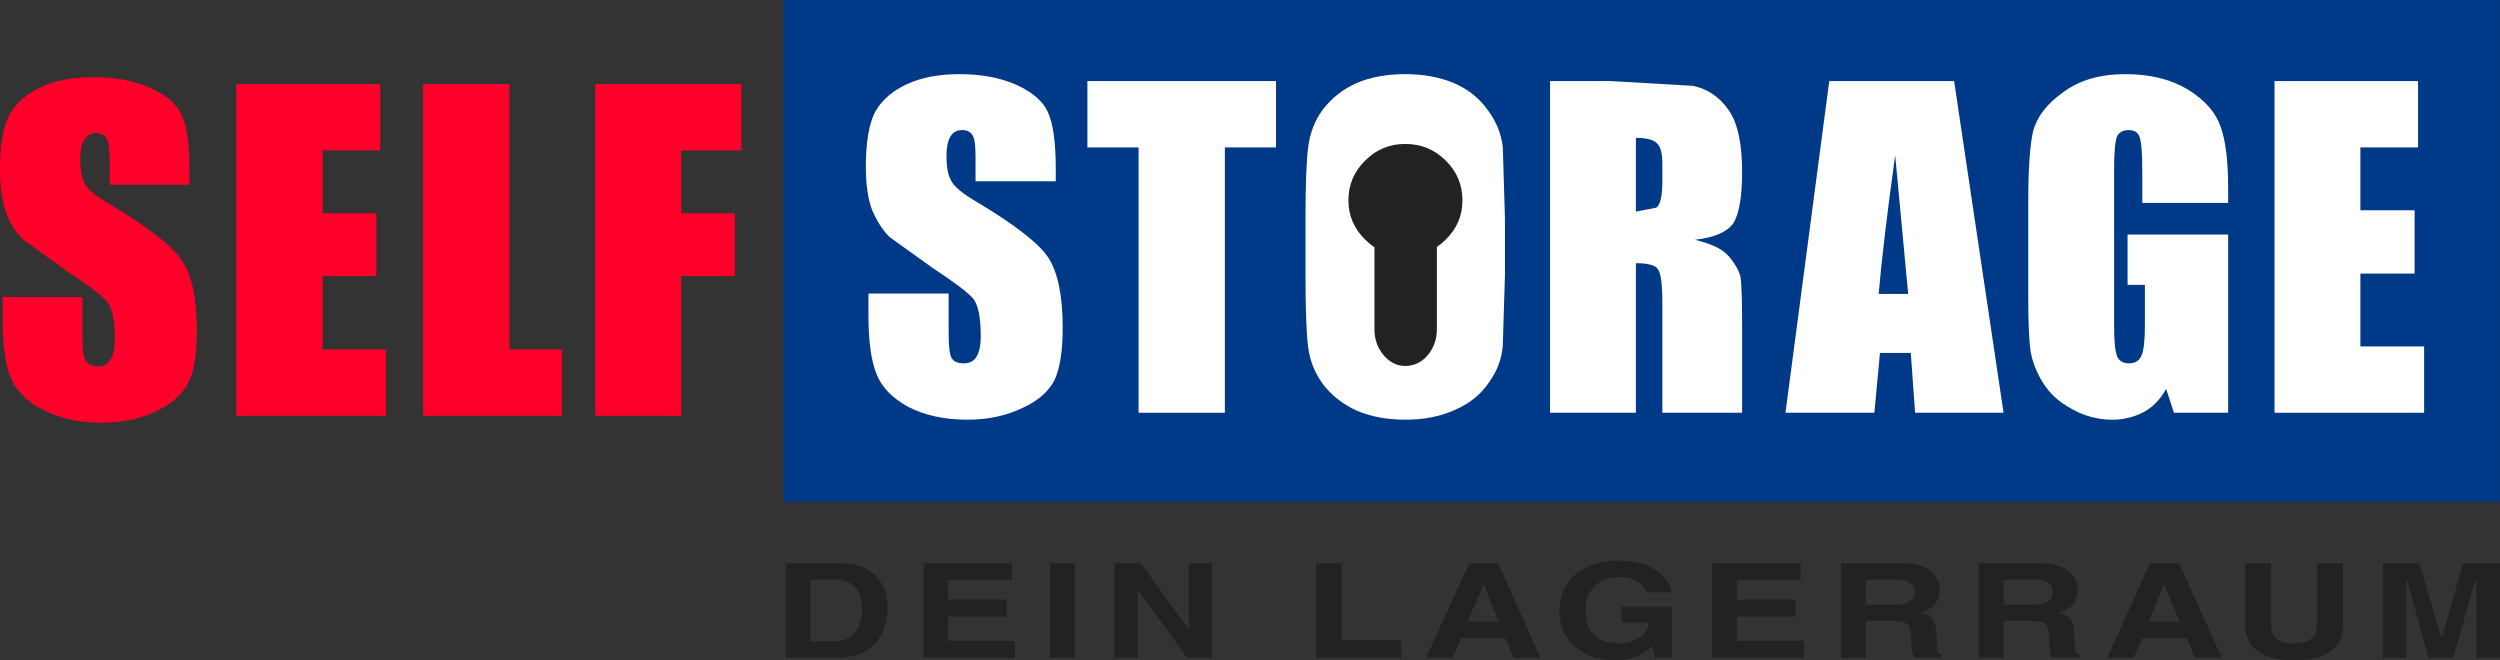 <?xml version="1.0" encoding="UTF-8" standalone="no"?>
<svg xmlns:xlink="http://www.w3.org/1999/xlink" height="76.15px" width="288.3px" xmlns="http://www.w3.org/2000/svg">
  <rect width="100%" height="100%" fill="#333333" stroke="none"/>
  <g transform="matrix(1.0, 0.0, 0.0, 1.0, -207.0, -203.2)">
    <path d="M306.4 273.5 Q306.4 270.05 303.25 270.05 L300.45 270.05 300.45 277.15 303.3 277.15 Q304.9 277.15 305.7 276.0 306.4 275.0 306.4 273.5 M308.3 269.95 Q309.35 271.3 309.35 273.3 309.35 275.55 308.2 277.05 306.7 279.05 303.6 279.05 L297.6 279.05 297.6 268.15 303.7 268.15 Q306.85 268.15 308.3 269.95" fill="#222123" fill-rule="evenodd" stroke="none"/>
    <path d="M316.35 270.1 L316.35 272.35 323.1 272.35 323.1 274.3 316.35 274.3 316.35 277.1 324.05 277.1 324.05 279.05 313.5 279.05 313.5 268.15 323.7 268.15 323.7 270.1 316.35 270.1" fill="#222123" fill-rule="evenodd" stroke="none"/>
    <path d="M330.95 268.15 L330.95 279.05 328.1 279.05 328.1 268.15 330.95 268.15" fill="#222123" fill-rule="evenodd" stroke="none"/>
    <path d="M344.1 268.15 L346.8 268.15 346.8 279.05 343.9 279.05 338.25 271.25 338.2 271.25 338.2 279.05 335.5 279.05 335.5 268.15 338.55 268.15 344.05 275.75 344.1 275.75 344.1 268.15" fill="#222123" fill-rule="evenodd" stroke="none"/>
    <path d="M361.7 268.15 L361.7 277.05 368.6 277.05 368.6 279.05 358.8 279.05 358.8 268.15 361.7 268.15" fill="#222123" fill-rule="evenodd" stroke="none"/>
    <path d="M376.45 268.15 L379.75 268.15 384.65 279.05 381.5 279.05 380.6 276.8 375.5 276.8 374.55 279.05 371.45 279.05 376.45 268.15 M378.1 270.6 L378.05 270.6 376.25 274.9 379.8 274.9 378.1 270.6" fill="#222123" fill-rule="evenodd" stroke="none"/>
    <path d="M386.85 273.65 Q386.85 271.2 388.5 269.6 390.35 267.85 393.65 267.85 396.5 267.85 398.25 269.15 399.6 270.15 399.75 271.5 L396.85 271.5 Q396.85 271.05 396.1 270.45 395.15 269.75 393.8 269.75 392.1 269.75 391.05 270.65 389.85 271.65 389.85 273.65 389.85 277.4 393.85 277.4 394.75 277.4 395.55 277.0 396.85 276.45 397.25 275.0 L394.0 275.0 394.0 273.15 399.8 273.15 399.8 279.05 397.85 279.05 397.55 277.7 Q395.8 279.35 393.25 279.35 390.55 279.35 388.8 277.9 386.85 276.35 386.85 273.65" fill="#222123" fill-rule="evenodd" stroke="none"/>
    <path d="M414.65 268.15 L414.65 270.1 407.3 270.1 407.3 272.35 414.1 272.35 414.1 274.3 407.3 274.3 407.3 277.1 415.0 277.1 415.0 279.05 404.45 279.05 404.45 268.15 414.65 268.15" fill="#222123" fill-rule="evenodd" stroke="none"/>
    <path d="M419.3 268.15 L426.3 268.15 Q428.75 268.15 429.9 269.3 430.7 270.15 430.7 271.2 430.7 272.1 430.15 272.85 429.55 273.55 428.55 273.85 429.55 274.15 429.85 274.6 430.3 275.15 430.3 276.6 L430.4 278.2 Q430.5 278.65 430.9 278.75 L430.9 279.05 427.75 279.05 Q427.4 278.15 427.4 276.8 427.4 275.6 427.05 275.25 426.65 274.8 425.1 274.8 L422.15 274.8 422.15 279.05 419.3 279.05 419.3 268.15 M422.15 272.95 L425.55 272.95 Q427.8 272.95 427.8 271.45 427.8 270.05 425.75 270.05 L422.15 270.05 422.15 272.95" fill="#222123" fill-rule="evenodd" stroke="none"/>
    <path d="M438.05 270.05 L438.05 272.95 441.45 272.95 Q443.7 272.95 443.7 271.45 443.7 270.05 441.65 270.05 L438.05 270.05 M442.2 268.15 Q444.65 268.15 445.8 269.3 446.6 270.15 446.6 271.2 446.6 273.25 444.45 273.85 445.45 274.15 445.8 274.6 446.2 275.15 446.2 276.6 L446.3 278.2 Q446.4 278.65 446.85 278.75 L446.85 279.05 443.6 279.05 Q443.3 278.3 443.3 276.8 443.3 275.65 443.0 275.25 442.55 274.8 441.05 274.8 L438.05 274.8 438.05 279.05 435.2 279.05 435.2 268.15 442.2 268.15" fill="#222123" fill-rule="evenodd" stroke="none"/>
    <path d="M454.05 276.8 L453.05 279.05 450.0 279.05 454.95 268.15 458.3 268.15 463.2 279.05 460.1 279.05 459.2 276.8 454.05 276.8 M456.6 270.6 L456.55 270.6 454.8 274.9 458.35 274.9 456.6 270.6" fill="#222123" fill-rule="evenodd" stroke="none"/>
    <path d="M471.45 279.35 Q468.55 279.35 467.0 278.0 466.0 277.1 465.9 275.35 L465.9 268.15 468.9 268.15 468.9 275.2 Q468.9 277.4 471.4 277.4 474.2 277.4 474.2 275.3 L474.2 268.15 477.2 268.15 477.2 275.2 Q477.2 279.35 471.45 279.35" fill="#222123" fill-rule="evenodd" stroke="none"/>
    <path d="M492.55 269.95 L492.5 269.95 489.9 279.05 487.05 279.05 484.55 269.95 484.5 269.95 484.5 279.05 481.8 279.05 481.8 268.15 486.0 268.15 488.55 276.75 488.6 276.75 491.05 268.15 495.3 268.15 495.3 279.05 492.55 279.05 492.55 269.95" fill="#222123" fill-rule="evenodd" stroke="none"/>
    <path d="M494.75 260.55 L297.9 260.55 297.9 203.7 494.75 203.7 494.75 260.55" fill="#003988" fill-rule="evenodd" stroke="none"/>
    <path d="M494.75 260.55 L297.9 260.55 297.9 203.7 494.75 203.7 494.75 260.55 Z" fill="none" stroke="#003988" stroke-linecap="butt" stroke-linejoin="miter-clip" stroke-miterlimit="3.863" stroke-width="1.05"/>
    <path d="M328.75 224.1 L319.5 224.1 319.5 221.3 Q319.5 219.25 319.15 218.8 318.8 218.2 317.95 218.2 317.05 218.2 316.6 218.95 316.15 219.7 316.15 221.15 316.15 223.15 316.7 224.05 317.2 225.05 319.5 226.4 326.2 230.4 327.85 232.85 329.55 235.4 329.55 241.0 329.55 245.0 328.6 247.05 327.55 249.05 324.9 250.25 322.1 251.6 318.55 251.6 314.6 251.6 311.7 250.1 308.9 248.55 308.05 246.25 307.15 243.95 307.15 239.6 L307.15 237.05 316.4 237.05 316.4 241.7 Q316.4 243.95 316.75 244.5 317.1 245.1 318.15 245.1 319.15 245.1 319.6 244.35 320.1 243.55 320.1 242.0 320.1 238.65 319.2 237.6 318.2 236.5 314.55 234.1 L309.6 230.55 Q308.5 229.5 307.6 227.5 306.85 225.55 306.85 222.5 306.85 218.1 307.95 216.05 309.1 214.05 311.6 212.9 314.1 211.75 317.65 211.75 321.45 211.75 324.25 213.0 327.05 214.3 327.85 216.15 328.75 218.1 328.75 222.65 L328.75 224.1" fill="#ffffff" fill-rule="evenodd" stroke="none"/>
    <path d="M354.15 212.55 L354.15 220.2 348.25 220.2 348.25 250.8 338.3 250.8 338.3 220.2 332.4 220.2 332.4 212.55 354.15 212.55" fill="#ffffff" fill-rule="evenodd" stroke="none"/>
    <path d="M407.9 240.7 L407.9 250.8 398.7 250.8 398.7 238.05 Q398.7 235.0 398.2 234.25 397.75 233.55 395.65 233.55 L395.65 250.8 385.75 250.8 385.75 212.55 392.75 212.55 402.25 213.1 Q404.8 213.65 406.35 215.9 407.9 218.1 407.9 223.0 407.9 227.4 406.85 229.0 405.7 230.5 402.45 230.85 405.4 231.55 406.4 232.8 407.35 233.9 407.7 235.05 407.9 236.15 407.9 240.7 M398.05 219.7 Q397.45 219.1 395.65 219.1 L395.65 227.6 398.0 227.15 Q398.7 226.65 398.7 224.15 L398.7 222.05 Q398.7 220.25 398.05 219.7" fill="#ffffff" fill-rule="evenodd" stroke="none"/>
    <path d="M432.35 212.55 L438.05 250.8 427.85 250.8 427.35 243.9 423.8 243.9 423.15 250.8 412.9 250.8 417.95 212.55 432.35 212.55 M427.05 237.1 L425.55 221.1 Q424.1 231.65 423.65 237.1 L427.05 237.1" fill="#ffffff" fill-rule="evenodd" stroke="none"/>
    <path d="M463.95 226.6 L454.05 226.6 454.05 223.15 Q454.05 219.85 453.75 219.05 453.5 218.2 452.45 218.2 451.55 218.2 451.15 218.9 450.8 219.8 450.8 222.6 L450.8 240.9 Q450.8 243.4 451.15 244.3 451.5 245.1 452.5 245.1 453.6 245.1 453.95 244.2 454.35 243.4 454.35 240.6 L454.35 236.05 452.35 236.05 452.35 230.25 463.95 230.25 463.95 250.8 457.7 250.8 456.8 248.05 Q455.8 249.85 454.25 250.7 452.55 251.6 450.6 251.6 448.1 251.6 445.9 250.35 443.75 249.2 442.6 247.35 441.45 245.5 441.15 243.6 440.9 241.65 440.9 237.7 L440.9 226.35 Q440.9 220.85 441.45 218.35 442.1 215.85 444.9 213.85 447.7 211.75 452.1 211.75 456.4 211.75 459.35 213.55 462.25 215.35 463.1 217.85 463.95 220.25 463.95 224.95 L463.95 226.6" fill="#ffffff" fill-rule="evenodd" stroke="none"/>
    <path d="M486.55 243.15 L486.55 250.8 469.3 250.8 469.3 212.55 485.85 212.55 485.85 220.2 479.2 220.2 479.2 227.45 485.45 227.45 485.45 234.75 479.2 234.75 479.2 243.15 486.55 243.15" fill="#ffffff" fill-rule="evenodd" stroke="none"/>
    <path d="M380.55 234.95 L380.3 243.1 Q380.1 245.45 378.6 247.45 377.2 249.45 374.7 250.5 372.25 251.6 369.05 251.6 366.0 251.6 363.55 250.6 361.1 249.5 359.6 247.55 358.15 245.6 357.85 243.2 357.55 240.85 357.55 234.95 L357.55 228.35 Q357.55 222.65 357.85 220.25 358.15 217.75 359.5 215.9 361.05 213.85 363.4 212.8 365.8 211.75 369.05 211.75 372.15 211.75 374.6 212.75 377.05 213.8 378.5 215.8 380.0 217.75 380.3 220.1 L380.55 228.35 380.55 234.95" fill="#ffffff" fill-rule="evenodd" stroke="none"/>
    <path d="M362.5 226.3 Q362.5 223.6 364.45 221.7 366.35 219.8 369.05 219.8 371.8 219.8 373.7 221.7 375.65 223.6 375.65 226.3 375.65 228.95 373.7 230.85 371.8 232.75 369.05 232.75 366.35 232.75 364.45 230.85 362.5 228.95 362.5 226.3" fill="#222123" fill-rule="evenodd" stroke="none"/>
    <path d="M372.7 231.45 L372.7 241.15 Q372.7 242.9 371.65 244.15 370.6 245.4 369.05 245.4 367.6 245.4 366.55 244.15 365.5 242.9 365.5 241.15 L365.5 231.45 Q365.5 229.7 366.55 228.45 367.6 227.25 369.05 227.25 370.6 227.25 371.65 228.45 372.7 229.7 372.7 231.45" fill="#222123" fill-rule="evenodd" stroke="none"/>
    <path d="M228.85 224.5 L219.65 224.5 219.65 221.65 Q219.65 219.75 219.25 219.1 218.9 218.55 218.1 218.55 217.2 218.55 216.75 219.3 216.25 219.95 216.25 221.55 216.25 223.45 216.8 224.4 217.25 225.35 219.6 226.7 226.25 230.7 227.95 233.2 229.7 235.7 229.7 241.35 229.7 245.45 228.7 247.35 227.75 249.3 225.05 250.6 222.35 251.95 218.7 251.95 214.75 251.95 211.85 250.4 209.1 249.0 208.15 246.55 207.3 244.25 207.3 239.9 L207.3 237.45 216.5 237.45 216.5 242.05 Q216.5 244.2 216.9 244.85 217.35 245.45 218.3 245.45 219.3 245.45 219.75 244.65 220.25 243.85 220.25 242.35 220.25 239.0 219.3 237.95 218.45 236.95 214.7 234.45 L209.75 230.9 Q208.55 229.85 207.75 227.85 207.0 225.9 207.0 222.8 207.0 218.4 208.1 216.4 209.25 214.4 211.7 213.25 214.2 212.1 217.8 212.1 221.65 212.1 224.35 213.35 227.1 214.55 227.95 216.5 228.85 218.35 228.85 222.95 L228.85 224.5" fill="#ff002a" fill-rule="evenodd" stroke="none"/>
    <path d="M250.4 235.05 L244.2 235.05 244.2 243.5 251.5 243.5 251.5 251.15 234.25 251.15 234.25 212.9 250.85 212.9 250.85 220.55 244.2 220.55 244.2 227.8 250.4 227.8 250.4 235.05" fill="#ff002a" fill-rule="evenodd" stroke="none"/>
    <path d="M265.75 212.9 L265.75 243.5 271.8 243.5 271.8 251.15 255.8 251.15 255.8 212.9 265.75 212.9" fill="#ff002a" fill-rule="evenodd" stroke="none"/>
    <path d="M285.55 235.05 L285.55 251.15 275.65 251.15 275.65 212.9 292.5 212.9 292.5 220.55 285.55 220.55 285.55 227.8 291.75 227.8 291.75 235.05 285.55 235.05" fill="#ff002a" fill-rule="evenodd" stroke="none"/>
  </g>
</svg>
